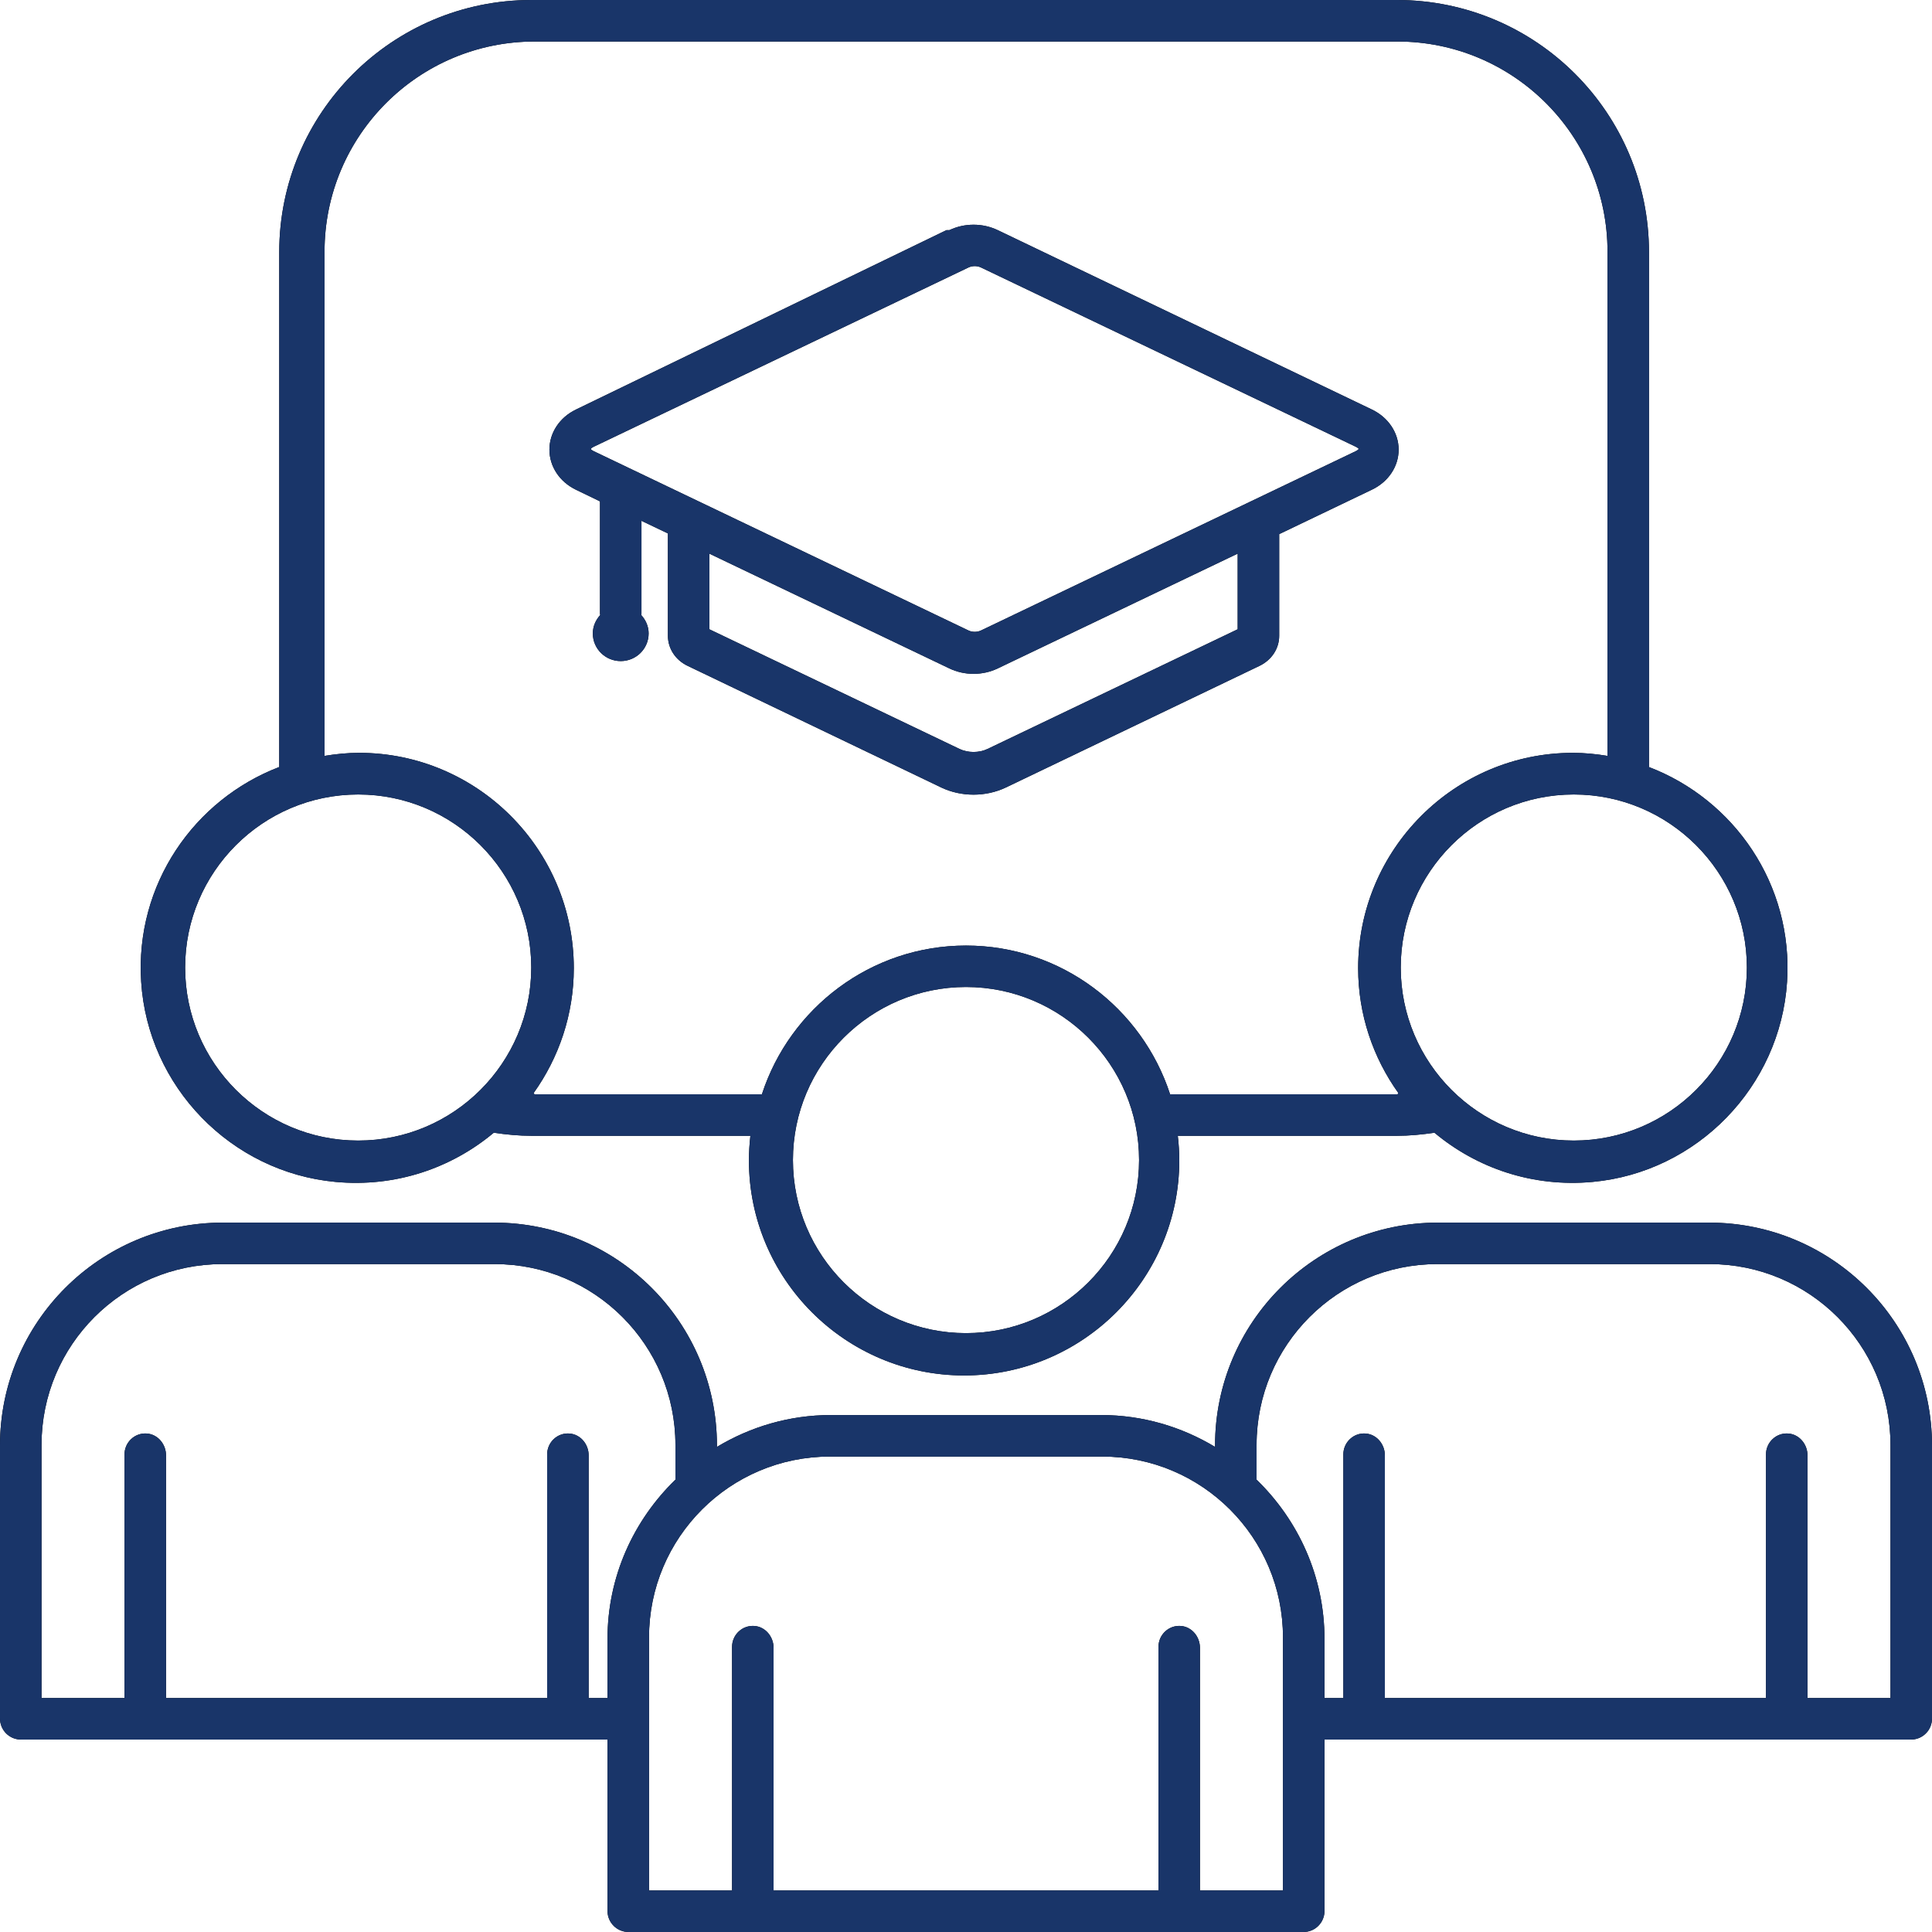 <svg width="45" height="45" viewBox="0 0 45 45" fill="none" xmlns="http://www.w3.org/2000/svg">
<path d="M7.814 27.529C9.219 27.66 10.519 27.205 11.501 26.383C11.793 26.427 12.087 26.455 12.382 26.455H17.478C17.457 26.643 17.444 26.833 17.444 27.026C17.444 29.789 19.692 32.037 22.456 32.037C25.22 32.037 27.468 29.789 27.468 27.026C27.468 26.833 27.455 26.643 27.433 26.455H32.531C32.825 26.455 33.12 26.427 33.411 26.383C34.393 27.204 35.692 27.659 37.096 27.529C39.531 27.304 41.467 25.311 41.624 22.87C41.771 20.597 40.388 18.624 38.408 17.866V5.874C38.408 2.63 35.779 0 32.535 0H12.378C9.134 0 6.504 2.63 6.504 5.874V17.865C4.525 18.623 3.142 20.596 3.288 22.868C3.444 25.309 5.379 27.303 7.814 27.529ZM22.5 31.051C20.277 31.051 18.469 29.243 18.469 27.02C18.469 24.797 20.277 22.989 22.5 22.989C24.723 22.989 26.531 24.797 26.531 27.02C26.531 29.243 24.723 31.051 22.5 31.051ZM40.688 22.536C40.688 24.758 38.88 26.566 36.657 26.566C34.434 26.566 32.626 24.758 32.626 22.536C32.626 20.314 34.434 18.505 36.657 18.505C38.88 18.505 40.688 20.314 40.688 22.536ZM12.454 0.967H32.546C35.25 0.967 37.442 3.159 37.442 5.862V17.606C37.179 17.563 36.911 17.535 36.636 17.535C33.878 17.535 31.634 19.785 31.634 22.55C31.634 23.634 31.983 24.636 32.569 25.457L32.553 25.488H27.254C26.601 23.481 24.718 22.024 22.5 22.024C20.282 22.024 18.399 23.48 17.746 25.488H12.447L12.431 25.457C13.016 24.636 13.365 23.634 13.365 22.55C13.365 19.785 11.121 17.535 8.364 17.535C8.089 17.535 7.821 17.563 7.559 17.606V5.862C7.559 3.159 9.75 0.967 12.454 0.967ZM8.343 18.505C10.566 18.505 12.374 20.314 12.374 22.536C12.374 24.758 10.566 26.566 8.343 26.566C6.12 26.566 4.312 24.758 4.312 22.536C4.312 20.314 6.12 18.505 8.343 18.505Z" fill="black"/>
<path d="M7.814 27.529C9.219 27.66 10.519 27.205 11.501 26.383C11.793 26.427 12.087 26.455 12.382 26.455H17.478C17.457 26.643 17.444 26.833 17.444 27.026C17.444 29.789 19.692 32.037 22.456 32.037C25.22 32.037 27.468 29.789 27.468 27.026C27.468 26.833 27.455 26.643 27.433 26.455H32.531C32.825 26.455 33.12 26.427 33.411 26.383C34.393 27.204 35.692 27.659 37.096 27.529C39.531 27.304 41.467 25.311 41.624 22.87C41.771 20.597 40.388 18.624 38.408 17.866V5.874C38.408 2.63 35.779 0 32.535 0H12.378C9.134 0 6.504 2.63 6.504 5.874V17.865C4.525 18.623 3.142 20.596 3.288 22.868C3.444 25.309 5.379 27.303 7.814 27.529ZM22.5 31.051C20.277 31.051 18.469 29.243 18.469 27.02C18.469 24.797 20.277 22.989 22.5 22.989C24.723 22.989 26.531 24.797 26.531 27.02C26.531 29.243 24.723 31.051 22.5 31.051ZM40.688 22.536C40.688 24.758 38.88 26.566 36.657 26.566C34.434 26.566 32.626 24.758 32.626 22.536C32.626 20.314 34.434 18.505 36.657 18.505C38.88 18.505 40.688 20.314 40.688 22.536ZM12.454 0.967H32.546C35.25 0.967 37.442 3.159 37.442 5.862V17.606C37.179 17.563 36.911 17.535 36.636 17.535C33.878 17.535 31.634 19.785 31.634 22.55C31.634 23.634 31.983 24.636 32.569 25.457L32.553 25.488H27.254C26.601 23.481 24.718 22.024 22.5 22.024C20.282 22.024 18.399 23.48 17.746 25.488H12.447L12.431 25.457C13.016 24.636 13.365 23.634 13.365 22.55C13.365 19.785 11.121 17.535 8.364 17.535C8.089 17.535 7.821 17.563 7.559 17.606V5.862C7.559 3.159 9.75 0.967 12.454 0.967ZM8.343 18.505C10.566 18.505 12.374 20.314 12.374 22.536C12.374 24.758 10.566 26.566 8.343 26.566C6.12 26.566 4.312 24.758 4.312 22.536C4.312 20.314 6.12 18.505 8.343 18.505Z" fill="#193569"/>
<path d="M0.49 40.518C0.49 40.518 0.491 40.518 0.492 40.518H3.398C3.399 40.518 3.4 40.518 3.401 40.518C3.402 40.518 3.402 40.518 3.403 40.518H13.26C13.261 40.518 13.262 40.518 13.263 40.518C13.263 40.518 13.264 40.518 13.265 40.518H14.15V44.511C14.15 44.641 14.202 44.765 14.294 44.857C14.386 44.949 14.51 45 14.64 45H30.36C30.49 45 30.615 44.949 30.706 44.857C30.798 44.765 30.85 44.641 30.85 44.511V40.518H31.734C31.734 40.518 31.735 40.518 31.736 40.518C31.737 40.518 31.738 40.518 31.738 40.518H41.583C41.584 40.518 41.585 40.518 41.585 40.518C41.586 40.518 41.587 40.518 41.588 40.518H44.509C44.51 40.518 44.51 40.518 44.511 40.518C44.575 40.518 44.639 40.505 44.698 40.481C44.758 40.456 44.812 40.42 44.857 40.374C44.903 40.329 44.938 40.275 44.963 40.216C44.987 40.156 45 40.093 45 40.028V33.667C45 30.801 42.676 28.477 39.809 28.477H33.492C30.625 28.477 28.301 30.801 28.301 33.668V33.701C27.523 33.233 26.617 32.959 25.645 32.959H19.355C18.384 32.959 17.477 33.233 16.699 33.701V33.668C16.699 30.801 14.375 28.477 11.508 28.477H5.191C2.324 28.477 1.26315e-07 30.801 1.26315e-07 33.668V40.028C-4.60778e-05 40.093 0.013 40.156 0.037 40.216C0.062 40.275 0.098 40.329 0.143 40.375C0.189 40.42 0.243 40.456 0.302 40.481C0.362 40.505 0.425 40.518 0.49 40.518ZM29.268 33.656C29.268 31.329 31.154 29.443 33.48 29.443H39.821C42.147 29.443 44.033 31.329 44.033 33.656V39.551H42.1V33.897C42.1 33.642 41.913 33.412 41.659 33.39C41.373 33.365 41.133 33.593 41.133 33.877V39.551H32.256V33.897C32.256 33.642 32.07 33.412 31.815 33.39C31.529 33.365 31.289 33.593 31.289 33.877V39.551H30.85V38.173C30.85 36.722 30.243 35.41 29.268 34.464V33.656ZM25.67 33.926C27.997 33.926 29.883 35.812 29.883 38.138V44.033H27.949V38.38C27.949 38.124 27.763 37.894 27.509 37.872C27.222 37.848 26.983 38.075 26.983 38.36V44.033H18.018V38.38C18.018 38.124 17.831 37.894 17.577 37.872C17.291 37.848 17.051 38.075 17.051 38.36V44.033H15.117V38.138C15.117 35.812 17.003 33.926 19.33 33.926H25.67ZM5.179 29.443H11.52C13.846 29.443 15.732 31.329 15.732 33.656V34.464C14.757 35.41 14.15 36.722 14.15 38.173V39.551H13.711V33.897C13.711 33.642 13.525 33.412 13.27 33.39C12.984 33.365 12.744 33.593 12.744 33.877V39.551H3.867V33.897C3.867 33.642 3.681 33.412 3.427 33.39C3.14 33.365 2.9 33.593 2.9 33.877V39.551H0.967V33.656C0.967 31.329 2.853 29.443 5.179 29.443ZM13.413 11.406L13.975 11.678V14.297C13.975 14.307 13.98 14.315 13.98 14.325C13.876 14.44 13.808 14.588 13.808 14.754C13.808 15.11 14.099 15.398 14.458 15.398C14.817 15.398 15.108 15.11 15.108 14.754C15.108 14.588 15.04 14.44 14.936 14.326C14.936 14.316 14.941 14.307 14.941 14.297V12.131L15.557 12.425V14.809C15.557 15.106 15.733 15.374 16.016 15.509L21.925 18.343C22.156 18.453 22.416 18.509 22.676 18.509C22.936 18.509 23.195 18.453 23.427 18.343L29.335 15.51C29.619 15.374 29.795 15.106 29.795 14.809V12.441L31.956 11.405C32.339 11.222 32.577 10.864 32.577 10.473C32.577 10.082 32.339 9.724 31.955 9.539L23.24 5.361C22.887 5.192 22.465 5.192 22.111 5.361H22.043L13.413 9.54C13.033 9.724 12.797 10.082 12.797 10.473C12.797 10.864 13.033 11.222 13.413 11.406ZM28.828 14.657L23.005 17.443C22.805 17.539 22.546 17.539 22.346 17.443L16.523 14.657V12.896L22.111 15.568C22.288 15.653 22.482 15.695 22.676 15.695C22.87 15.695 23.064 15.653 23.241 15.568L28.828 12.895V14.657ZM13.826 10.407L22.56 6.229C22.646 6.188 22.761 6.188 22.847 6.229L31.58 10.406C31.629 10.43 31.646 10.454 31.648 10.454C31.646 10.461 31.629 10.484 31.58 10.508L22.847 14.686C22.76 14.727 22.645 14.727 22.56 14.686L13.827 10.508C13.778 10.484 13.761 10.461 13.759 10.46C13.761 10.454 13.778 10.43 13.826 10.407Z" fill="black"/>
<path d="M0.49 40.518C0.49 40.518 0.491 40.518 0.492 40.518H3.398C3.399 40.518 3.4 40.518 3.401 40.518C3.402 40.518 3.402 40.518 3.403 40.518H13.26C13.261 40.518 13.262 40.518 13.263 40.518C13.263 40.518 13.264 40.518 13.265 40.518H14.15V44.511C14.15 44.641 14.202 44.765 14.294 44.857C14.386 44.949 14.51 45 14.64 45H30.36C30.49 45 30.615 44.949 30.706 44.857C30.798 44.765 30.85 44.641 30.85 44.511V40.518H31.734C31.734 40.518 31.735 40.518 31.736 40.518C31.737 40.518 31.738 40.518 31.738 40.518H41.583C41.584 40.518 41.585 40.518 41.585 40.518C41.586 40.518 41.587 40.518 41.588 40.518H44.509C44.51 40.518 44.51 40.518 44.511 40.518C44.575 40.518 44.639 40.505 44.698 40.481C44.758 40.456 44.812 40.42 44.857 40.374C44.903 40.329 44.938 40.275 44.963 40.216C44.987 40.156 45 40.093 45 40.028V33.667C45 30.801 42.676 28.477 39.809 28.477H33.492C30.625 28.477 28.301 30.801 28.301 33.668V33.701C27.523 33.233 26.617 32.959 25.645 32.959H19.355C18.384 32.959 17.477 33.233 16.699 33.701V33.668C16.699 30.801 14.375 28.477 11.508 28.477H5.191C2.324 28.477 1.26315e-07 30.801 1.26315e-07 33.668V40.028C-4.60778e-05 40.093 0.013 40.156 0.037 40.216C0.062 40.275 0.098 40.329 0.143 40.375C0.189 40.42 0.243 40.456 0.302 40.481C0.362 40.505 0.425 40.518 0.49 40.518ZM29.268 33.656C29.268 31.329 31.154 29.443 33.48 29.443H39.821C42.147 29.443 44.033 31.329 44.033 33.656V39.551H42.1V33.897C42.1 33.642 41.913 33.412 41.659 33.39C41.373 33.365 41.133 33.593 41.133 33.877V39.551H32.256V33.897C32.256 33.642 32.07 33.412 31.815 33.39C31.529 33.365 31.289 33.593 31.289 33.877V39.551H30.85V38.173C30.85 36.722 30.243 35.41 29.268 34.464V33.656ZM25.67 33.926C27.997 33.926 29.883 35.812 29.883 38.138V44.033H27.949V38.38C27.949 38.124 27.763 37.894 27.509 37.872C27.222 37.848 26.983 38.075 26.983 38.36V44.033H18.018V38.38C18.018 38.124 17.831 37.894 17.577 37.872C17.291 37.848 17.051 38.075 17.051 38.36V44.033H15.117V38.138C15.117 35.812 17.003 33.926 19.33 33.926H25.67ZM5.179 29.443H11.52C13.846 29.443 15.732 31.329 15.732 33.656V34.464C14.757 35.41 14.15 36.722 14.15 38.173V39.551H13.711V33.897C13.711 33.642 13.525 33.412 13.27 33.39C12.984 33.365 12.744 33.593 12.744 33.877V39.551H3.867V33.897C3.867 33.642 3.681 33.412 3.427 33.39C3.14 33.365 2.9 33.593 2.9 33.877V39.551H0.967V33.656C0.967 31.329 2.853 29.443 5.179 29.443ZM13.413 11.406L13.975 11.678V14.297C13.975 14.307 13.98 14.315 13.98 14.325C13.876 14.44 13.808 14.588 13.808 14.754C13.808 15.11 14.099 15.398 14.458 15.398C14.817 15.398 15.108 15.11 15.108 14.754C15.108 14.588 15.04 14.44 14.936 14.326C14.936 14.316 14.941 14.307 14.941 14.297V12.131L15.557 12.425V14.809C15.557 15.106 15.733 15.374 16.016 15.509L21.925 18.343C22.156 18.453 22.416 18.509 22.676 18.509C22.936 18.509 23.195 18.453 23.427 18.343L29.335 15.51C29.619 15.374 29.795 15.106 29.795 14.809V12.441L31.956 11.405C32.339 11.222 32.577 10.864 32.577 10.473C32.577 10.082 32.339 9.724 31.955 9.539L23.24 5.361C22.887 5.192 22.465 5.192 22.111 5.361H22.043L13.413 9.54C13.033 9.724 12.797 10.082 12.797 10.473C12.797 10.864 13.033 11.222 13.413 11.406ZM28.828 14.657L23.005 17.443C22.805 17.539 22.546 17.539 22.346 17.443L16.523 14.657V12.896L22.111 15.568C22.288 15.653 22.482 15.695 22.676 15.695C22.87 15.695 23.064 15.653 23.241 15.568L28.828 12.895V14.657ZM13.826 10.407L22.56 6.229C22.646 6.188 22.761 6.188 22.847 6.229L31.58 10.406C31.629 10.43 31.646 10.454 31.648 10.454C31.646 10.461 31.629 10.484 31.58 10.508L22.847 14.686C22.76 14.727 22.645 14.727 22.56 14.686L13.827 10.508C13.778 10.484 13.761 10.461 13.759 10.46C13.761 10.454 13.778 10.43 13.826 10.407Z" fill="#193569"/>
</svg>
